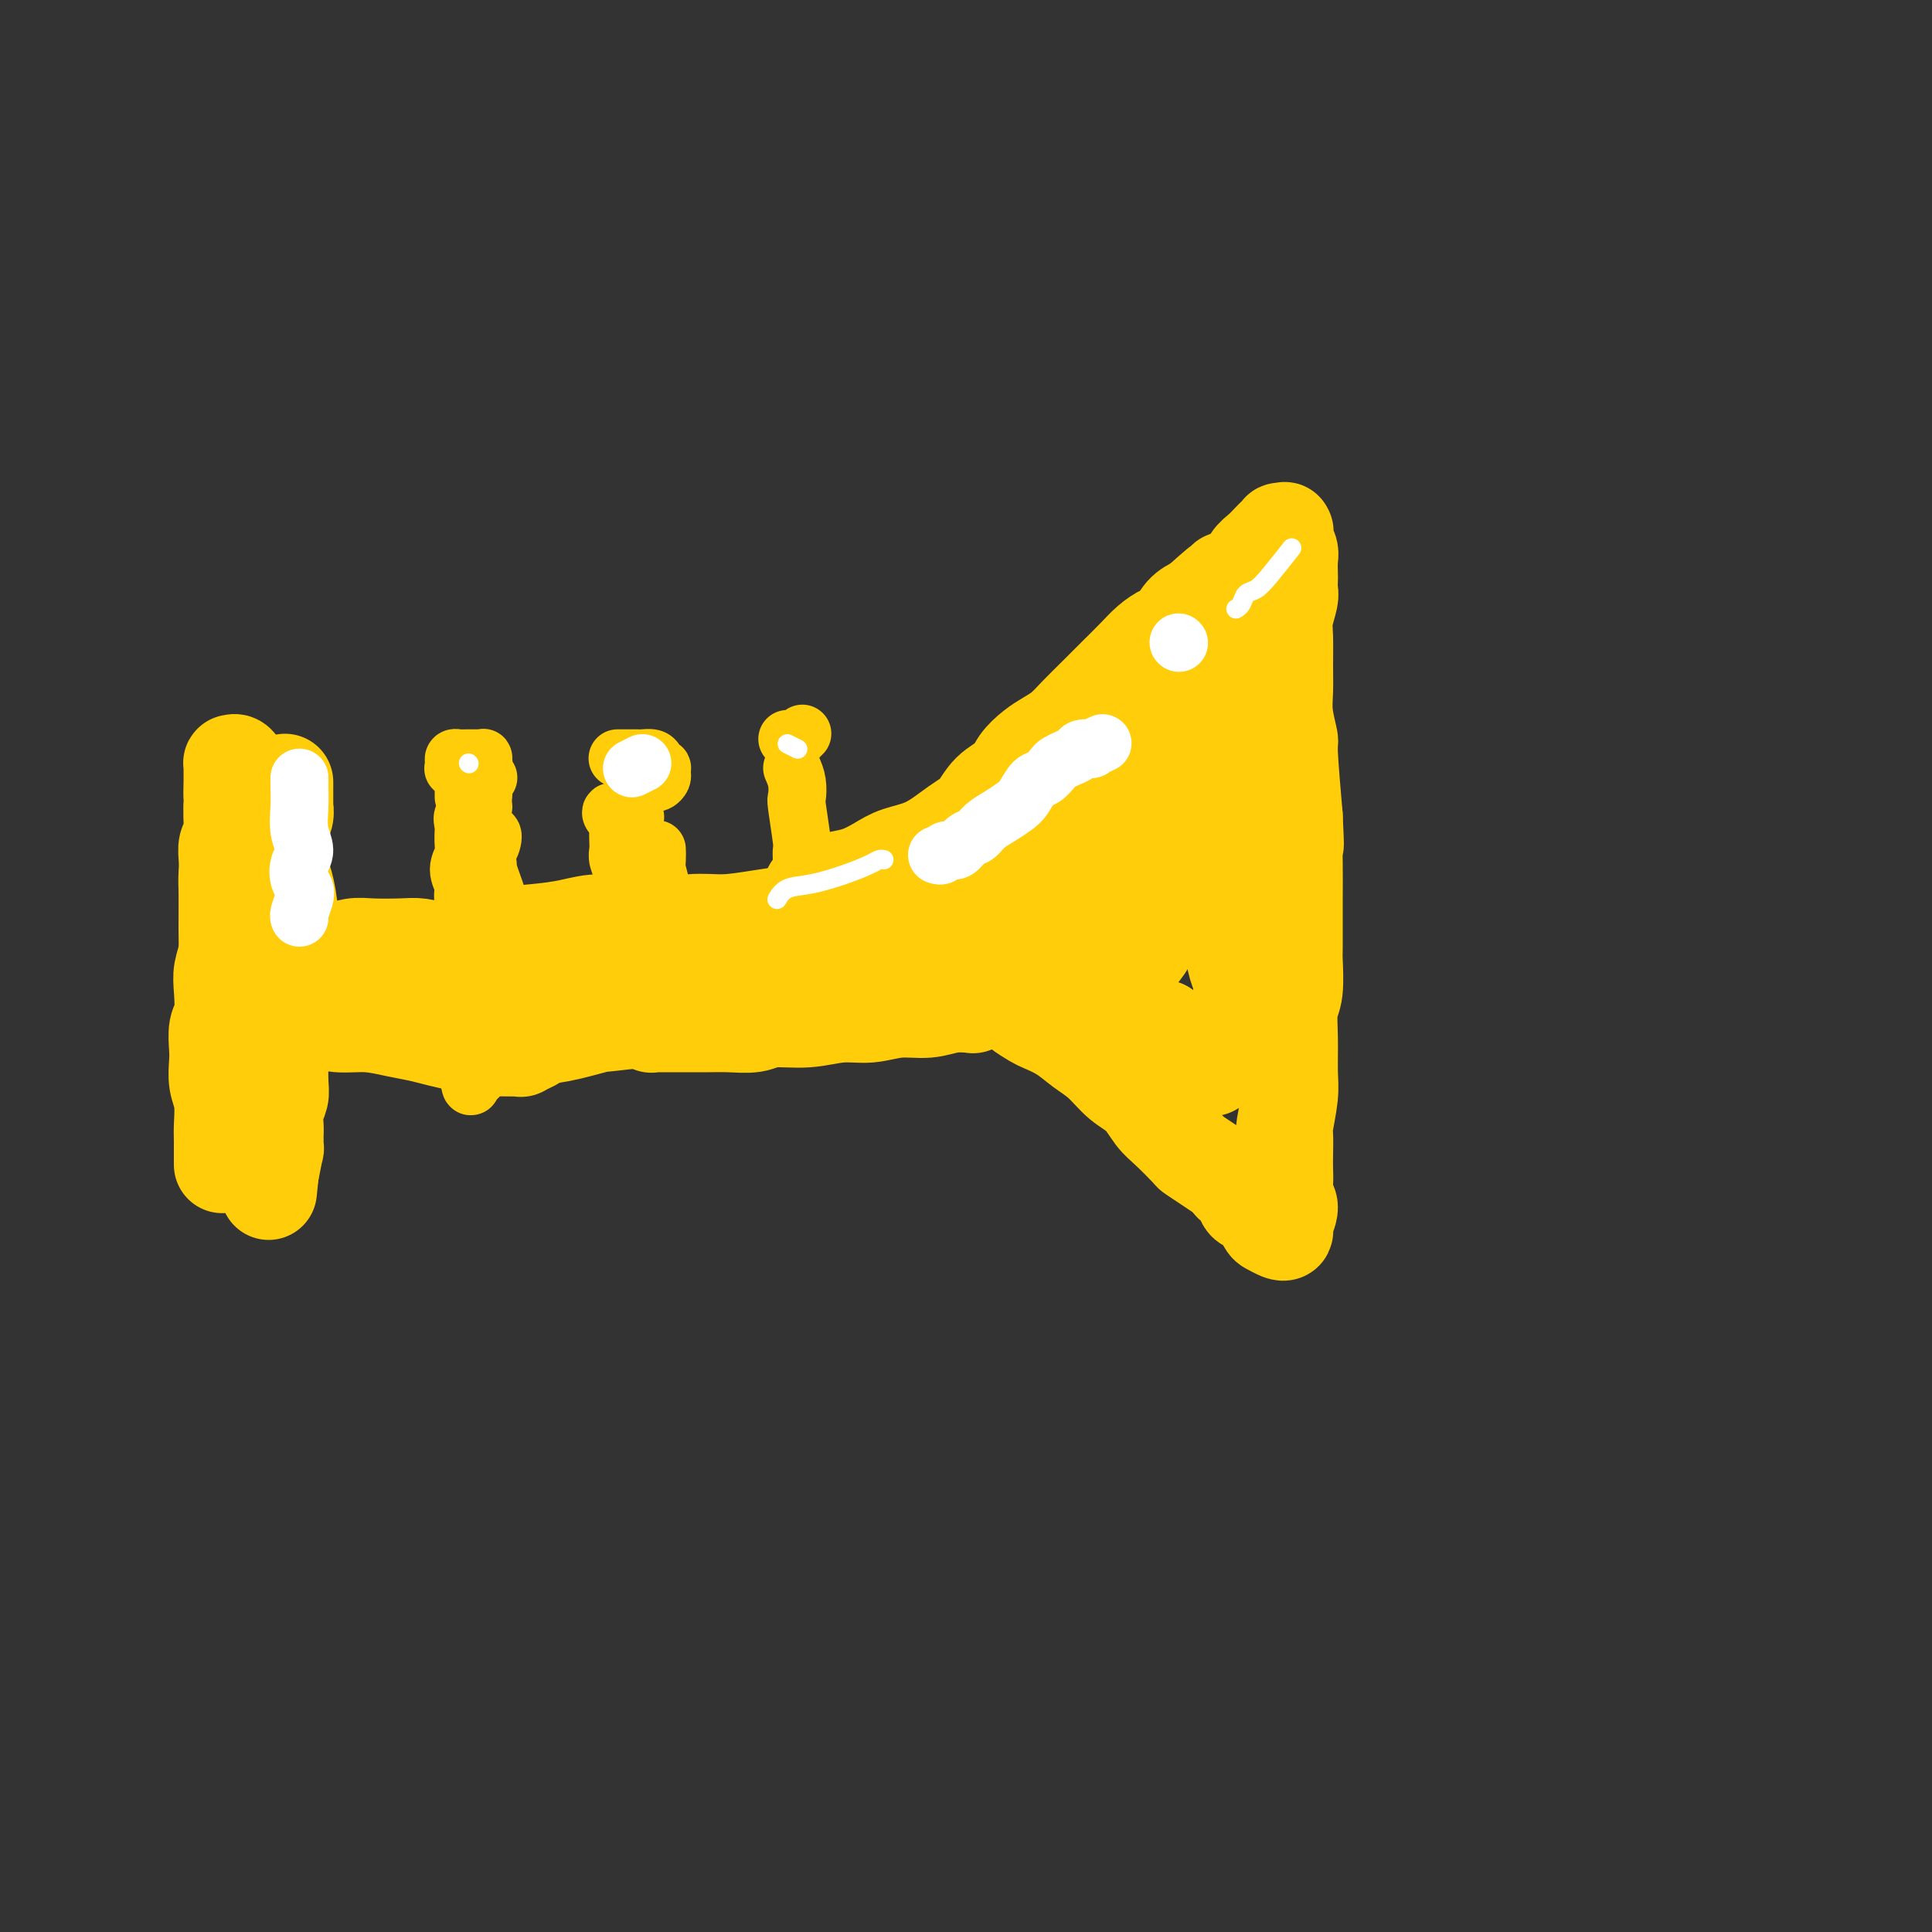 <svg viewBox='0 0 400 400' version='1.1' xmlns='http://www.w3.org/2000/svg' xmlns:xlink='http://www.w3.org/1999/xlink'><rect x="0" y="0" width="400" height="400" fill="#333333" stroke="none"/><g fill='none' stroke='#FFCD0A' stroke-width='20' stroke-linecap='round' stroke-linejoin='round'><path d='M57,175c-0.119,0.243 -0.238,0.485 0,1c0.238,0.515 0.834,1.301 1,2c0.166,0.699 -0.099,1.309 0,2c0.099,0.691 0.563,1.462 1,3c0.437,1.538 0.846,3.844 1,6c0.154,2.156 0.051,4.163 0,6c-0.051,1.837 -0.052,3.504 0,5c0.052,1.496 0.158,2.821 0,4c-0.158,1.179 -0.578,2.211 -1,3c-0.422,0.789 -0.845,1.335 -1,2c-0.155,0.665 -0.042,1.448 0,2c0.042,0.552 0.012,0.871 0,2c-0.012,1.129 -0.007,3.068 0,4c0.007,0.932 0.016,0.858 0,2c-0.016,1.142 -0.057,3.500 0,5c0.057,1.500 0.211,2.141 0,3c-0.211,0.859 -0.789,1.938 -1,3c-0.211,1.062 -0.056,2.109 0,3c0.056,0.891 0.012,1.625 0,2c-0.012,0.375 0.007,0.389 0,1c-0.007,0.611 -0.040,1.818 0,2c0.040,0.182 0.154,-0.662 0,0c-0.154,0.662 -0.577,2.831 -1,5'/><path d='M56,243c-0.667,6.500 -0.333,3.250 0,0'/><path d='M66,198c0.832,-0.453 1.664,-0.906 2,-1c0.336,-0.094 0.175,0.170 1,0c0.825,-0.170 2.635,-0.775 4,-1c1.365,-0.225 2.284,-0.071 4,0c1.716,0.071 4.230,0.061 6,0c1.770,-0.061 2.796,-0.171 4,0c1.204,0.171 2.587,0.623 4,1c1.413,0.377 2.857,0.680 4,1c1.143,0.320 1.987,0.656 3,1c1.013,0.344 2.196,0.695 3,1c0.804,0.305 1.227,0.565 2,1c0.773,0.435 1.894,1.045 3,1c1.106,-0.045 2.195,-0.744 3,-1c0.805,-0.256 1.325,-0.069 2,0c0.675,0.069 1.506,0.018 2,0c0.494,-0.018 0.651,-0.005 1,0c0.349,0.005 0.891,0.002 1,0c0.109,-0.002 -0.214,-0.001 0,0c0.214,0.001 0.964,0.004 1,0c0.036,-0.004 -0.643,-0.013 -1,0c-0.357,0.013 -0.391,0.049 -1,0c-0.609,-0.049 -1.792,-0.183 -3,0c-1.208,0.183 -2.440,0.682 -4,1c-1.560,0.318 -3.449,0.456 -5,1c-1.551,0.544 -2.764,1.492 -4,2c-1.236,0.508 -2.496,0.574 -4,1c-1.504,0.426 -3.252,1.213 -5,2'/><path d='M89,208c-5.036,1.248 -4.126,0.869 -5,1c-0.874,0.131 -3.533,0.771 -5,1c-1.467,0.229 -1.742,0.048 -3,0c-1.258,-0.048 -3.499,0.039 -5,0c-1.501,-0.039 -2.262,-0.203 -3,0c-0.738,0.203 -1.452,0.771 -2,1c-0.548,0.229 -0.931,0.117 -1,0c-0.069,-0.117 0.176,-0.239 1,0c0.824,0.239 2.229,0.837 4,1c1.771,0.163 3.909,-0.111 6,0c2.091,0.111 4.135,0.608 6,1c1.865,0.392 3.551,0.679 5,1c1.449,0.321 2.661,0.674 4,1c1.339,0.326 2.806,0.623 4,1c1.194,0.377 2.114,0.833 3,1c0.886,0.167 1.738,0.046 3,0c1.262,-0.046 2.934,-0.016 4,0c1.066,0.016 1.526,0.018 2,0c0.474,-0.018 0.962,-0.056 1,0c0.038,0.056 -0.374,0.207 0,0c0.374,-0.207 1.536,-0.774 2,-1c0.464,-0.226 0.232,-0.113 0,0'/><path d='M103,200c-0.089,0.460 -0.178,0.920 0,1c0.178,0.080 0.622,-0.220 1,0c0.378,0.220 0.689,0.961 2,1c1.311,0.039 3.621,-0.622 5,-1c1.379,-0.378 1.828,-0.472 3,-1c1.172,-0.528 3.067,-1.489 6,-2c2.933,-0.511 6.904,-0.570 11,-1c4.096,-0.430 8.317,-1.229 12,-2c3.683,-0.771 6.826,-1.513 11,-2c4.174,-0.487 9.377,-0.718 13,-1c3.623,-0.282 5.666,-0.613 8,-1c2.334,-0.387 4.961,-0.829 7,-1c2.039,-0.171 3.492,-0.071 5,0c1.508,0.071 3.073,0.112 4,0c0.927,-0.112 1.217,-0.378 1,0c-0.217,0.378 -0.942,1.399 -2,2c-1.058,0.601 -2.448,0.781 -4,1c-1.552,0.219 -3.264,0.477 -5,1c-1.736,0.523 -3.495,1.310 -7,2c-3.505,0.690 -8.755,1.284 -12,2c-3.245,0.716 -4.486,1.554 -7,2c-2.514,0.446 -6.303,0.501 -11,1c-4.697,0.499 -10.303,1.442 -14,2c-3.697,0.558 -5.485,0.731 -8,1c-2.515,0.269 -5.758,0.635 -9,1'/><path d='M113,205c-8.307,0.887 -8.075,0.605 -9,0c-0.925,-0.605 -3.008,-1.534 -5,-2c-1.992,-0.466 -3.892,-0.467 -5,-1c-1.108,-0.533 -1.424,-1.596 -2,-2c-0.576,-0.404 -1.414,-0.150 -2,0c-0.586,0.150 -0.922,0.196 -1,0c-0.078,-0.196 0.100,-0.634 0,-1c-0.100,-0.366 -0.479,-0.662 0,-1c0.479,-0.338 1.816,-0.720 3,-1c1.184,-0.280 2.214,-0.458 4,-1c1.786,-0.542 4.329,-1.447 7,-2c2.671,-0.553 5.469,-0.755 8,-1c2.531,-0.245 4.796,-0.534 7,-1c2.204,-0.466 4.347,-1.108 7,-1c2.653,0.108 5.817,0.967 9,1c3.183,0.033 6.385,-0.761 9,-1c2.615,-0.239 4.643,0.076 7,0c2.357,-0.076 5.043,-0.542 8,-1c2.957,-0.458 6.186,-0.908 9,-1c2.814,-0.092 5.212,0.175 7,0c1.788,-0.175 2.966,-0.793 4,-1c1.034,-0.207 1.925,-0.004 3,0c1.075,0.004 2.335,-0.192 3,0c0.665,0.192 0.735,0.773 1,1c0.265,0.227 0.725,0.100 1,0c0.275,-0.100 0.364,-0.171 0,0c-0.364,0.171 -1.182,0.586 -2,1'/><path d='M184,190c8.875,-0.030 1.563,0.395 -2,1c-3.563,0.605 -3.377,1.391 -5,2c-1.623,0.609 -5.054,1.043 -8,2c-2.946,0.957 -5.406,2.438 -7,3c-1.594,0.562 -2.320,0.205 -4,1c-1.680,0.795 -4.313,2.742 -7,4c-2.687,1.258 -5.428,1.828 -9,3c-3.572,1.172 -7.976,2.944 -11,4c-3.024,1.056 -4.669,1.394 -7,2c-2.331,0.606 -5.348,1.481 -8,2c-2.652,0.519 -4.940,0.683 -7,1c-2.060,0.317 -3.893,0.789 -5,1c-1.107,0.211 -1.487,0.163 -1,0c0.487,-0.163 1.840,-0.440 3,-1c1.160,-0.560 2.125,-1.404 4,-2c1.875,-0.596 4.659,-0.945 7,-1c2.341,-0.055 4.238,0.182 7,0c2.762,-0.182 6.389,-0.784 10,-1c3.611,-0.216 7.208,-0.047 10,0c2.792,0.047 4.781,-0.029 7,0c2.219,0.029 4.667,0.162 8,0c3.333,-0.162 7.549,-0.618 11,-1c3.451,-0.382 6.135,-0.691 8,-1c1.865,-0.309 2.911,-0.619 5,-1c2.089,-0.381 5.220,-0.834 7,-1c1.780,-0.166 2.210,-0.045 3,0c0.790,0.045 1.940,0.013 3,0c1.060,-0.013 2.030,-0.006 3,0'/><path d='M199,207c12.848,-0.835 3.967,-0.421 1,0c-2.967,0.421 -0.021,0.849 1,1c1.021,0.151 0.116,0.025 0,0c-0.116,-0.025 0.557,0.050 0,0c-0.557,-0.050 -2.345,-0.225 -4,0c-1.655,0.225 -3.178,0.849 -5,1c-1.822,0.151 -3.944,-0.171 -6,0c-2.056,0.171 -4.047,0.834 -6,1c-1.953,0.166 -3.869,-0.166 -6,0c-2.131,0.166 -4.476,0.829 -7,1c-2.524,0.171 -5.227,-0.150 -7,0c-1.773,0.150 -2.615,0.772 -4,1c-1.385,0.228 -3.313,0.061 -5,0c-1.687,-0.061 -3.132,-0.015 -5,0c-1.868,0.015 -4.157,0.000 -6,0c-1.843,-0.000 -3.240,0.014 -4,0c-0.760,-0.014 -0.884,-0.055 -1,0c-0.116,0.055 -0.223,0.207 0,0c0.223,-0.207 0.778,-0.773 1,-1c0.222,-0.227 0.111,-0.113 0,0'/><path d='M168,184c0.487,-0.327 0.974,-0.654 2,-1c1.026,-0.346 2.590,-0.710 4,-1c1.410,-0.290 2.666,-0.508 4,-1c1.334,-0.492 2.745,-1.260 4,-2c1.255,-0.740 2.354,-1.451 4,-2c1.646,-0.549 3.838,-0.937 6,-2c2.162,-1.063 4.293,-2.801 6,-4c1.707,-1.199 2.988,-1.858 4,-3c1.012,-1.142 1.754,-2.767 3,-4c1.246,-1.233 2.994,-2.073 4,-3c1.006,-0.927 1.269,-1.941 2,-3c0.731,-1.059 1.931,-2.162 3,-3c1.069,-0.838 2.007,-1.409 3,-2c0.993,-0.591 2.040,-1.200 3,-2c0.960,-0.800 1.831,-1.789 3,-3c1.169,-1.211 2.634,-2.643 4,-4c1.366,-1.357 2.631,-2.638 4,-4c1.369,-1.362 2.841,-2.805 4,-4c1.159,-1.195 2.004,-2.141 3,-3c0.996,-0.859 2.143,-1.632 3,-2c0.857,-0.368 1.423,-0.330 2,-1c0.577,-0.670 1.165,-2.049 2,-3c0.835,-0.951 1.918,-1.476 3,-2'/><path d='M248,125c8.298,-7.463 4.044,-3.120 3,-2c-1.044,1.120 1.124,-0.984 2,-2c0.876,-1.016 0.462,-0.944 1,-1c0.538,-0.056 2.028,-0.238 3,-1c0.972,-0.762 1.427,-2.103 2,-3c0.573,-0.897 1.263,-1.351 2,-2c0.737,-0.649 1.522,-1.495 2,-2c0.478,-0.505 0.650,-0.671 1,-1c0.350,-0.329 0.878,-0.822 1,-1c0.122,-0.178 -0.163,-0.040 0,0c0.163,0.040 0.775,-0.019 1,0c0.225,0.019 0.064,0.117 0,0c-0.064,-0.117 -0.031,-0.447 0,0c0.031,0.447 0.061,1.672 0,2c-0.061,0.328 -0.212,-0.239 0,0c0.212,0.239 0.789,1.286 1,2c0.211,0.714 0.058,1.096 0,2c-0.058,0.904 -0.019,2.332 0,3c0.019,0.668 0.019,0.578 0,1c-0.019,0.422 -0.058,1.357 0,2c0.058,0.643 0.212,0.993 0,2c-0.212,1.007 -0.790,2.672 -1,4c-0.210,1.328 -0.052,2.318 0,4c0.052,1.682 -0.001,4.056 0,6c0.001,1.944 0.055,3.457 0,5c-0.055,1.543 -0.221,3.115 0,5c0.221,1.885 0.829,4.085 1,5c0.171,0.915 -0.094,0.547 0,3c0.094,2.453 0.547,7.726 1,13'/><path d='M268,169c0.464,9.741 0.124,4.595 0,4c-0.124,-0.595 -0.032,3.363 0,6c0.032,2.637 0.005,3.953 0,7c-0.005,3.047 0.013,7.824 0,10c-0.013,2.176 -0.056,1.751 0,3c0.056,1.249 0.212,4.172 0,6c-0.212,1.828 -0.793,2.560 -1,4c-0.207,1.440 -0.041,3.588 0,6c0.041,2.412 -0.041,5.090 0,7c0.041,1.910 0.207,3.053 0,5c-0.207,1.947 -0.787,4.698 -1,6c-0.213,1.302 -0.058,1.154 0,2c0.058,0.846 0.020,2.686 0,4c-0.020,1.314 -0.023,2.101 0,3c0.023,0.899 0.073,1.911 0,3c-0.073,1.089 -0.268,2.256 0,3c0.268,0.744 1.001,1.064 1,2c-0.001,0.936 -0.734,2.486 -1,3c-0.266,0.514 -0.064,-0.009 0,0c0.064,0.009 -0.009,0.552 0,1c0.009,0.448 0.102,0.803 0,1c-0.102,0.197 -0.398,0.236 -1,0c-0.602,-0.236 -1.508,-0.749 -2,-1c-0.492,-0.251 -0.568,-0.241 -1,-1c-0.432,-0.759 -1.219,-2.286 -2,-3c-0.781,-0.714 -1.556,-0.615 -2,-1c-0.444,-0.385 -0.555,-1.253 -1,-2c-0.445,-0.747 -1.222,-1.374 -2,-2'/><path d='M255,245c-1.557,-1.756 -1.449,-1.646 -2,-2c-0.551,-0.354 -1.761,-1.171 -3,-2c-1.239,-0.829 -2.508,-1.671 -3,-2c-0.492,-0.329 -0.207,-0.145 -1,-1c-0.793,-0.855 -2.666,-2.750 -4,-4c-1.334,-1.250 -2.131,-1.857 -3,-3c-0.869,-1.143 -1.810,-2.824 -3,-4c-1.190,-1.176 -2.630,-1.849 -4,-3c-1.370,-1.151 -2.669,-2.780 -4,-4c-1.331,-1.220 -2.692,-2.032 -4,-3c-1.308,-0.968 -2.562,-2.093 -4,-3c-1.438,-0.907 -3.060,-1.595 -4,-2c-0.940,-0.405 -1.197,-0.528 -2,-1c-0.803,-0.472 -2.150,-1.294 -3,-2c-0.850,-0.706 -1.202,-1.295 -2,-2c-0.798,-0.705 -2.043,-1.525 -3,-2c-0.957,-0.475 -1.626,-0.604 -2,-1c-0.374,-0.396 -0.452,-1.057 -1,-2c-0.548,-0.943 -1.565,-2.166 -2,-3c-0.435,-0.834 -0.287,-1.278 0,-2c0.287,-0.722 0.715,-1.723 1,-3c0.285,-1.277 0.427,-2.831 1,-4c0.573,-1.169 1.575,-1.955 3,-3c1.425,-1.045 3.272,-2.350 4,-3c0.728,-0.650 0.338,-0.646 1,-1c0.662,-0.354 2.375,-1.065 4,-2c1.625,-0.935 3.162,-2.093 4,-3c0.838,-0.907 0.977,-1.563 2,-3c1.023,-1.437 2.929,-3.656 4,-5c1.071,-1.344 1.306,-1.813 2,-3c0.694,-1.187 1.847,-3.094 3,-5'/><path d='M230,162c2.059,-2.829 1.706,-1.902 2,-2c0.294,-0.098 1.234,-1.222 2,-2c0.766,-0.778 1.357,-1.209 2,-2c0.643,-0.791 1.338,-1.942 2,-3c0.662,-1.058 1.291,-2.024 2,-3c0.709,-0.976 1.497,-1.963 2,-3c0.503,-1.037 0.722,-2.124 1,-3c0.278,-0.876 0.615,-1.542 1,-2c0.385,-0.458 0.818,-0.707 1,-1c0.182,-0.293 0.113,-0.631 0,-1c-0.113,-0.369 -0.272,-0.769 0,-1c0.272,-0.231 0.974,-0.291 1,0c0.026,0.291 -0.623,0.934 -1,2c-0.377,1.066 -0.482,2.555 -1,4c-0.518,1.445 -1.448,2.845 -2,4c-0.552,1.155 -0.724,2.063 -1,3c-0.276,0.937 -0.654,1.902 -1,3c-0.346,1.098 -0.659,2.327 -1,4c-0.341,1.673 -0.711,3.788 -1,5c-0.289,1.212 -0.499,1.520 -1,3c-0.501,1.480 -1.294,4.133 -2,6c-0.706,1.867 -1.326,2.947 -2,4c-0.674,1.053 -1.404,2.077 -2,3c-0.596,0.923 -1.059,1.745 -2,3c-0.941,1.255 -2.360,2.944 -3,4c-0.640,1.056 -0.501,1.479 -1,2c-0.499,0.521 -1.634,1.140 -2,2c-0.366,0.860 0.038,1.960 0,3c-0.038,1.040 -0.519,2.020 -1,3'/><path d='M222,197c-2.011,3.996 -0.537,1.985 0,2c0.537,0.015 0.138,2.057 0,3c-0.138,0.943 -0.013,0.786 0,1c0.013,0.214 -0.085,0.800 0,1c0.085,0.200 0.353,0.015 1,0c0.647,-0.015 1.674,0.140 3,0c1.326,-0.140 2.950,-0.577 5,-2c2.050,-1.423 4.527,-3.834 6,-6c1.473,-2.166 1.942,-4.088 3,-6c1.058,-1.912 2.703,-3.816 4,-6c1.297,-2.184 2.245,-4.650 3,-7c0.755,-2.350 1.317,-4.586 2,-7c0.683,-2.414 1.489,-5.008 2,-7c0.511,-1.992 0.729,-3.382 1,-5c0.271,-1.618 0.594,-3.463 1,-5c0.406,-1.537 0.893,-2.764 1,-4c0.107,-1.236 -0.166,-2.479 0,-4c0.166,-1.521 0.772,-3.320 1,-4c0.228,-0.680 0.078,-0.242 0,-1c-0.078,-0.758 -0.085,-2.711 0,-4c0.085,-1.289 0.261,-1.912 0,-2c-0.261,-0.088 -0.960,0.359 -1,0c-0.040,-0.359 0.579,-1.523 0,0c-0.579,1.523 -2.355,5.734 -3,8c-0.645,2.266 -0.160,2.588 0,3c0.160,0.412 -0.007,0.914 0,2c0.007,1.086 0.187,2.755 0,5c-0.187,2.245 -0.743,5.066 -1,8c-0.257,2.934 -0.216,5.981 0,9c0.216,3.019 0.608,6.009 1,9'/><path d='M251,178c0.118,6.626 0.414,5.192 1,6c0.586,0.808 1.463,3.858 2,6c0.537,2.142 0.733,3.375 1,5c0.267,1.625 0.605,3.643 1,5c0.395,1.357 0.848,2.055 1,3c0.152,0.945 0.003,2.139 0,3c-0.003,0.861 0.140,1.389 0,2c-0.140,0.611 -0.562,1.305 -1,2c-0.438,0.695 -0.891,1.390 -1,2c-0.109,0.610 0.125,1.134 0,2c-0.125,0.866 -0.608,2.074 -1,3c-0.392,0.926 -0.693,1.568 -1,2c-0.307,0.432 -0.620,0.652 -1,1c-0.380,0.348 -0.827,0.823 -1,1c-0.173,0.177 -0.073,0.056 0,0c0.073,-0.056 0.118,-0.046 0,0c-0.118,0.046 -0.398,0.127 -1,0c-0.602,-0.127 -1.527,-0.463 -2,-1c-0.473,-0.537 -0.494,-1.276 -1,-2c-0.506,-0.724 -1.496,-1.433 -2,-2c-0.504,-0.567 -0.520,-0.992 -1,-1c-0.480,-0.008 -1.422,0.401 -2,0c-0.578,-0.401 -0.791,-1.613 -1,-2c-0.209,-0.387 -0.415,0.051 -1,0c-0.585,-0.051 -1.550,-0.591 -2,-1c-0.450,-0.409 -0.386,-0.688 -1,-1c-0.614,-0.312 -1.908,-0.658 -3,-1c-1.092,-0.342 -1.983,-0.679 -3,-1c-1.017,-0.321 -2.158,-0.625 -3,-1c-0.842,-0.375 -1.383,-0.821 -2,-1c-0.617,-0.179 -1.308,-0.089 -2,0'/><path d='M224,207c-4.740,-2.238 -2.591,-1.332 -2,-1c0.591,0.332 -0.378,0.092 -1,0c-0.622,-0.092 -0.899,-0.035 -1,0c-0.101,0.035 -0.027,0.048 0,-1c0.027,-1.048 0.008,-3.157 0,-4c-0.008,-0.843 -0.004,-0.422 0,0'/><path d='M46,241c0.001,0.151 0.001,0.302 0,0c-0.001,-0.302 -0.004,-1.055 0,-2c0.004,-0.945 0.015,-2.080 0,-3c-0.015,-0.920 -0.056,-1.624 0,-3c0.056,-1.376 0.210,-3.426 0,-5c-0.210,-1.574 -0.785,-2.674 -1,-4c-0.215,-1.326 -0.072,-2.879 0,-4c0.072,-1.121 0.071,-1.811 0,-3c-0.071,-1.189 -0.211,-2.876 0,-4c0.211,-1.124 0.775,-1.683 1,-3c0.225,-1.317 0.113,-3.392 0,-5c-0.113,-1.608 -0.226,-2.748 0,-4c0.226,-1.252 0.793,-2.615 1,-4c0.207,-1.385 0.056,-2.793 0,-4c-0.056,-1.207 -0.015,-2.213 0,-3c0.015,-0.787 0.004,-1.354 0,-2c-0.004,-0.646 -0.002,-1.370 0,-2c0.002,-0.630 0.004,-1.165 0,-2c-0.004,-0.835 -0.015,-1.970 0,-3c0.015,-1.030 0.057,-1.956 0,-3c-0.057,-1.044 -0.211,-2.208 0,-3c0.211,-0.792 0.788,-1.213 1,-2c0.212,-0.787 0.061,-1.939 0,-3c-0.061,-1.061 -0.030,-2.030 0,-3'/><path d='M48,167c0.309,-11.998 0.083,-4.993 0,-3c-0.083,1.993 -0.022,-1.025 0,-2c0.022,-0.975 0.005,0.093 0,0c-0.005,-0.093 0.001,-1.347 0,-2c-0.001,-0.653 -0.011,-0.704 0,-1c0.011,-0.296 0.041,-0.835 0,-1c-0.041,-0.165 -0.155,0.044 0,0c0.155,-0.044 0.577,-0.343 1,0c0.423,0.343 0.846,1.327 1,2c0.154,0.673 0.038,1.037 0,2c-0.038,0.963 0.001,2.527 0,4c-0.001,1.473 -0.043,2.854 0,4c0.043,1.146 0.169,2.056 0,3c-0.169,0.944 -0.634,1.924 -1,3c-0.366,1.076 -0.634,2.250 -1,3c-0.366,0.750 -0.830,1.077 -1,2c-0.170,0.923 -0.045,2.441 0,4c0.045,1.559 0.011,3.159 0,5c-0.011,1.841 0.001,3.922 0,6c-0.001,2.078 -0.014,4.154 0,6c0.014,1.846 0.056,3.462 0,5c-0.056,1.538 -0.211,2.998 0,4c0.211,1.002 0.789,1.545 1,3c0.211,1.455 0.057,3.823 0,5c-0.057,1.177 -0.015,1.163 0,2c0.015,0.837 0.004,2.525 0,4c-0.004,1.475 -0.002,2.738 0,4'/><path d='M48,229c-0.000,11.531 -0.000,5.860 0,4c0.000,-1.860 0.000,0.091 0,1c-0.000,0.909 -0.001,0.775 0,1c0.001,0.225 0.004,0.807 0,1c-0.004,0.193 -0.016,-0.004 0,0c0.016,0.004 0.060,0.209 0,0c-0.060,-0.209 -0.222,-0.832 0,-1c0.222,-0.168 0.830,0.121 1,0c0.170,-0.121 -0.098,-0.651 0,-1c0.098,-0.349 0.562,-0.517 1,-2c0.438,-1.483 0.849,-4.280 1,-6c0.151,-1.720 0.041,-2.364 0,-3c-0.041,-0.636 -0.012,-1.263 0,-2c0.012,-0.737 0.007,-1.585 0,-2c-0.007,-0.415 -0.017,-0.396 0,-1c0.017,-0.604 0.061,-1.829 0,-3c-0.061,-1.171 -0.225,-2.286 0,-3c0.225,-0.714 0.840,-1.025 1,-2c0.160,-0.975 -0.135,-2.613 0,-4c0.135,-1.387 0.701,-2.522 1,-4c0.299,-1.478 0.332,-3.299 0,-4c-0.332,-0.701 -1.027,-0.281 -1,-1c0.027,-0.719 0.777,-2.578 1,-4c0.223,-1.422 -0.079,-2.406 0,-3c0.079,-0.594 0.540,-0.797 1,-1'/><path d='M54,189c0.863,-7.622 0.020,-3.178 0,-2c-0.020,1.178 0.782,-0.909 1,-2c0.218,-1.091 -0.148,-1.184 0,-2c0.148,-0.816 0.809,-2.353 1,-3c0.191,-0.647 -0.089,-0.404 0,-1c0.089,-0.596 0.546,-2.033 1,-3c0.454,-0.967 0.906,-1.465 1,-2c0.094,-0.535 -0.171,-1.108 0,-2c0.171,-0.892 0.778,-2.102 1,-3c0.222,-0.898 0.060,-1.483 0,-2c-0.060,-0.517 -0.016,-0.965 0,-1c0.016,-0.035 0.004,0.345 0,0c-0.004,-0.345 -0.001,-1.413 0,-2c0.001,-0.587 0.000,-0.693 0,-1c-0.000,-0.307 -0.000,-0.813 0,-1c0.000,-0.187 0.000,-0.053 0,0c-0.000,0.053 -0.000,0.027 0,0'/></g>
<g fill='none' stroke='#FFCD0A' stroke-width='12' stroke-linecap='round' stroke-linejoin='round'><path d='M101,174c-0.127,-0.341 -0.253,-0.682 0,-1c0.253,-0.318 0.886,-0.615 1,0c0.114,0.615 -0.291,2.140 -1,3c-0.709,0.860 -1.721,1.053 -2,2c-0.279,0.947 0.174,2.648 0,4c-0.174,1.352 -0.975,2.354 -1,4c-0.025,1.646 0.725,3.935 1,6c0.275,2.065 0.074,3.905 0,6c-0.074,2.095 -0.020,4.445 0,6c0.020,1.555 0.005,2.313 0,3c-0.005,0.687 -0.001,1.301 0,2c0.001,0.699 0.000,1.483 0,2c-0.000,0.517 -0.000,0.769 0,1c0.000,0.231 0.000,0.442 0,1c-0.000,0.558 -0.000,1.463 0,2c0.000,0.537 0.000,0.707 0,1c-0.000,0.293 -0.000,0.708 0,1c0.000,0.292 0.001,0.461 0,1c-0.001,0.539 -0.003,1.448 0,2c0.003,0.552 0.011,0.746 0,1c-0.011,0.254 -0.041,0.568 0,1c0.041,0.432 0.155,0.980 0,1c-0.155,0.020 -0.577,-0.490 -1,-1'/><path d='M98,222c-0.692,6.824 -0.922,-0.116 -1,-3c-0.078,-2.884 -0.003,-1.712 0,-2c0.003,-0.288 -0.066,-2.035 0,-3c0.066,-0.965 0.266,-1.147 0,-2c-0.266,-0.853 -0.999,-2.378 -1,-4c-0.001,-1.622 0.728,-3.343 1,-5c0.272,-1.657 0.087,-3.250 0,-5c-0.087,-1.750 -0.074,-3.658 0,-5c0.074,-1.342 0.211,-2.120 0,-3c-0.211,-0.880 -0.771,-1.864 -1,-3c-0.229,-1.136 -0.128,-2.424 0,-3c0.128,-0.576 0.283,-0.438 0,-1c-0.283,-0.562 -1.003,-1.822 -1,-3c0.003,-1.178 0.731,-2.273 1,-3c0.269,-0.727 0.080,-1.088 0,-2c-0.080,-0.912 -0.051,-2.377 0,-3c0.051,-0.623 0.125,-0.403 0,-1c-0.125,-0.597 -0.450,-2.009 0,-2c0.450,0.009 1.675,1.440 2,2c0.325,0.560 -0.250,0.250 0,1c0.250,0.750 1.324,2.559 2,4c0.676,1.441 0.954,2.513 1,3c0.046,0.487 -0.142,0.390 0,1c0.142,0.610 0.612,1.926 1,3c0.388,1.074 0.692,1.907 1,3c0.308,1.093 0.619,2.448 1,4c0.381,1.552 0.833,3.303 1,5c0.167,1.697 0.048,3.342 0,5c-0.048,1.658 -0.024,3.329 0,5'/><path d='M105,205c0.083,3.587 -0.710,3.055 -1,3c-0.290,-0.055 -0.078,0.367 0,1c0.078,0.633 0.021,1.476 0,2c-0.021,0.524 -0.006,0.728 0,1c0.006,0.272 0.002,0.612 0,1c-0.002,0.388 -0.000,0.825 0,1c0.000,0.175 0.000,0.087 0,0'/><path d='M136,176c0.002,0.050 0.003,0.101 0,0c-0.003,-0.101 -0.011,-0.353 0,0c0.011,0.353 0.041,1.311 0,2c-0.041,0.689 -0.155,1.111 0,2c0.155,0.889 0.577,2.247 1,4c0.423,1.753 0.845,3.902 1,6c0.155,2.098 0.041,4.144 0,6c-0.041,1.856 -0.011,3.524 0,5c0.011,1.476 0.003,2.762 0,4c-0.003,1.238 -0.001,2.427 0,3c0.001,0.573 0.000,0.531 0,1c-0.000,0.469 -0.001,1.450 0,2c0.001,0.550 0.002,0.671 0,1c-0.002,0.329 -0.007,0.867 0,1c0.007,0.133 0.027,-0.138 0,0c-0.027,0.138 -0.101,0.684 0,1c0.101,0.316 0.377,0.402 0,0c-0.377,-0.402 -1.408,-1.293 -2,-2c-0.592,-0.707 -0.746,-1.231 -1,-2c-0.254,-0.769 -0.607,-1.784 -1,-3c-0.393,-1.216 -0.827,-2.633 -1,-4c-0.173,-1.367 -0.087,-2.683 0,-4'/><path d='M133,199c-0.936,-3.021 -0.777,-3.075 -1,-4c-0.223,-0.925 -0.829,-2.722 -1,-4c-0.171,-1.278 0.094,-2.037 0,-3c-0.094,-0.963 -0.547,-2.131 -1,-3c-0.453,-0.869 -0.906,-1.440 -1,-2c-0.094,-0.560 0.171,-1.108 0,-2c-0.171,-0.892 -0.777,-2.127 -1,-3c-0.223,-0.873 -0.062,-1.385 0,-2c0.062,-0.615 0.027,-1.332 0,-2c-0.027,-0.668 -0.045,-1.285 0,-2c0.045,-0.715 0.153,-1.526 0,-2c-0.153,-0.474 -0.567,-0.612 -1,-1c-0.433,-0.388 -0.886,-1.028 0,-1c0.886,0.028 3.110,0.722 4,1c0.890,0.278 0.445,0.139 0,0'/><path d='M164,159c0.415,0.936 0.829,1.871 1,3c0.171,1.129 0.098,2.451 0,3c-0.098,0.549 -0.222,0.323 0,2c0.222,1.677 0.791,5.256 1,7c0.209,1.744 0.059,1.652 0,2c-0.059,0.348 -0.026,1.135 0,2c0.026,0.865 0.046,1.807 0,3c-0.046,1.193 -0.156,2.637 0,4c0.156,1.363 0.579,2.644 1,4c0.421,1.356 0.841,2.786 1,4c0.159,1.214 0.057,2.213 0,3c-0.057,0.787 -0.068,1.363 0,2c0.068,0.637 0.215,1.336 0,2c-0.215,0.664 -0.794,1.292 -1,2c-0.206,0.708 -0.041,1.496 0,2c0.041,0.504 -0.042,0.723 0,1c0.042,0.277 0.207,0.610 0,1c-0.207,0.390 -0.788,0.837 -1,1c-0.212,0.163 -0.057,0.044 0,0c0.057,-0.044 0.015,-0.012 0,0c-0.015,0.012 -0.004,0.003 0,0c0.004,-0.003 0.002,-0.002 0,0'/><path d='M163,153c0.301,0.008 0.603,0.016 1,0c0.397,-0.016 0.890,-0.056 1,0c0.110,0.056 -0.163,0.207 0,0c0.163,-0.207 0.761,-0.774 1,-1c0.239,-0.226 0.120,-0.113 0,0'/><path d='M129,157c-0.435,-0.000 -0.870,-0.000 -1,0c-0.130,0.000 0.044,0.000 0,0c-0.044,-0.000 -0.306,-0.001 0,0c0.306,0.001 1.181,0.003 2,0c0.819,-0.003 1.582,-0.011 2,0c0.418,0.011 0.490,0.041 1,0c0.510,-0.041 1.457,-0.151 2,0c0.543,0.151 0.682,0.565 1,1c0.318,0.435 0.814,0.891 1,1c0.186,0.109 0.060,-0.128 0,0c-0.060,0.128 -0.055,0.623 0,1c0.055,0.377 0.158,0.637 0,1c-0.158,0.363 -0.579,0.829 -1,1c-0.421,0.171 -0.844,0.046 -1,0c-0.156,-0.046 -0.045,-0.013 0,0c0.045,0.013 0.022,0.007 0,0'/><path d='M96,165c-0.000,-0.341 -0.000,-0.683 0,-1c0.000,-0.317 0.000,-0.611 0,-1c-0.000,-0.389 -0.001,-0.875 0,-1c0.001,-0.125 0.003,0.109 0,0c-0.003,-0.109 -0.012,-0.562 0,-1c0.012,-0.438 0.044,-0.862 0,-1c-0.044,-0.138 -0.166,0.008 0,0c0.166,-0.008 0.619,-0.171 1,0c0.381,0.171 0.691,0.675 1,1c0.309,0.325 0.619,0.469 1,1c0.381,0.531 0.835,1.448 1,2c0.165,0.552 0.041,0.738 0,1c-0.041,0.262 0.000,0.599 0,1c-0.000,0.401 -0.041,0.866 0,1c0.041,0.134 0.165,-0.063 0,0c-0.165,0.063 -0.620,0.386 -1,0c-0.380,-0.386 -0.687,-1.480 -1,-2c-0.313,-0.520 -0.634,-0.465 -1,-1c-0.366,-0.535 -0.779,-1.659 -1,-2c-0.221,-0.341 -0.252,0.100 0,0c0.252,-0.100 0.786,-0.743 1,-1c0.214,-0.257 0.107,-0.129 0,0'/><path d='M101,161c0.097,0.000 0.195,0.001 0,0c-0.195,-0.001 -0.682,-0.003 -1,0c-0.318,0.003 -0.467,0.012 -1,0c-0.533,-0.012 -1.449,-0.044 -2,0c-0.551,0.044 -0.737,0.166 -1,0c-0.263,-0.166 -0.603,-0.619 -1,-1c-0.397,-0.381 -0.849,-0.691 -1,-1c-0.151,-0.309 0.001,-0.619 0,-1c-0.001,-0.381 -0.155,-0.834 0,-1c0.155,-0.166 0.619,-0.045 1,0c0.381,0.045 0.680,0.012 1,0c0.320,-0.012 0.660,-0.004 1,0c0.340,0.004 0.680,0.005 1,0c0.320,-0.005 0.621,-0.016 1,0c0.379,0.016 0.835,0.061 1,0c0.165,-0.061 0.037,-0.227 0,0c-0.037,0.227 0.016,0.845 0,1c-0.016,0.155 -0.102,-0.155 0,0c0.102,0.155 0.392,0.773 0,1c-0.392,0.227 -1.466,0.061 -2,0c-0.534,-0.061 -0.528,-0.016 -1,0c-0.472,0.016 -1.420,0.005 -2,0c-0.580,-0.005 -0.790,-0.002 -1,0'/><path d='M94,159c-0.556,0.311 0.556,0.089 1,0c0.444,-0.089 0.222,-0.044 0,0'/></g>
<g fill='none' stroke='#FFFFFF' stroke-width='12' stroke-linecap='round' stroke-linejoin='round'><path d='M194,177c0.357,0.128 0.715,0.257 1,0c0.285,-0.257 0.498,-0.898 1,-1c0.502,-0.102 1.292,0.335 2,0c0.708,-0.335 1.334,-1.441 2,-2c0.666,-0.559 1.372,-0.571 2,-1c0.628,-0.429 1.180,-1.274 2,-2c0.820,-0.726 1.910,-1.331 3,-2c1.090,-0.669 2.180,-1.401 3,-2c0.820,-0.599 1.371,-1.063 2,-2c0.629,-0.937 1.337,-2.345 2,-3c0.663,-0.655 1.281,-0.557 2,-1c0.719,-0.443 1.539,-1.429 2,-2c0.461,-0.571 0.562,-0.728 1,-1c0.438,-0.272 1.211,-0.660 2,-1c0.789,-0.340 1.592,-0.631 2,-1c0.408,-0.369 0.422,-0.817 1,-1c0.578,-0.183 1.722,-0.101 2,0c0.278,0.101 -0.310,0.219 0,0c0.310,-0.219 1.517,-0.777 2,-1c0.483,-0.223 0.241,-0.112 0,0'/><path d='M244,133c0.000,0.000 0.100,0.100 0.1,0.1'/><path d='M133,158c-0.844,0.422 -1.689,0.844 -2,1c-0.311,0.156 -0.089,0.044 0,0c0.089,-0.044 0.044,-0.022 0,0'/><path d='M62,161c0.003,0.397 0.005,0.795 0,1c-0.005,0.205 -0.019,0.218 0,1c0.019,0.782 0.071,2.335 0,4c-0.071,1.665 -0.264,3.444 0,5c0.264,1.556 0.986,2.891 1,4c0.014,1.109 -0.679,1.992 -1,3c-0.321,1.008 -0.268,2.141 0,3c0.268,0.859 0.751,1.446 1,2c0.249,0.554 0.263,1.076 0,2c-0.263,0.924 -0.801,2.249 -1,3c-0.199,0.751 -0.057,0.929 0,1c0.057,0.071 0.028,0.036 0,0'/></g>
<g fill='none' stroke='#FFFFFF' stroke-width='4' stroke-linecap='round' stroke-linejoin='round'><path d='M97,158c0.000,0.000 0.100,0.100 0.1,0.1'/><path d='M163,154c0.833,0.417 1.667,0.833 2,1c0.333,0.167 0.167,0.083 0,0'/><path d='M183,178c-0.301,-0.068 -0.601,-0.136 -1,0c-0.399,0.136 -0.895,0.475 -2,1c-1.105,0.525 -2.818,1.237 -5,2c-2.182,0.763 -4.832,1.576 -7,2c-2.168,0.424 -3.853,0.460 -5,1c-1.147,0.540 -1.756,1.583 -2,2c-0.244,0.417 -0.122,0.209 0,0'/><path d='M256,126c-0.095,0.057 -0.190,0.114 0,0c0.190,-0.114 0.664,-0.399 1,-1c0.336,-0.601 0.532,-1.517 1,-2c0.468,-0.483 1.208,-0.531 2,-1c0.792,-0.469 1.636,-1.357 3,-3c1.364,-1.643 3.247,-4.041 4,-5c0.753,-0.959 0.377,-0.480 0,0'/></g>
</svg>